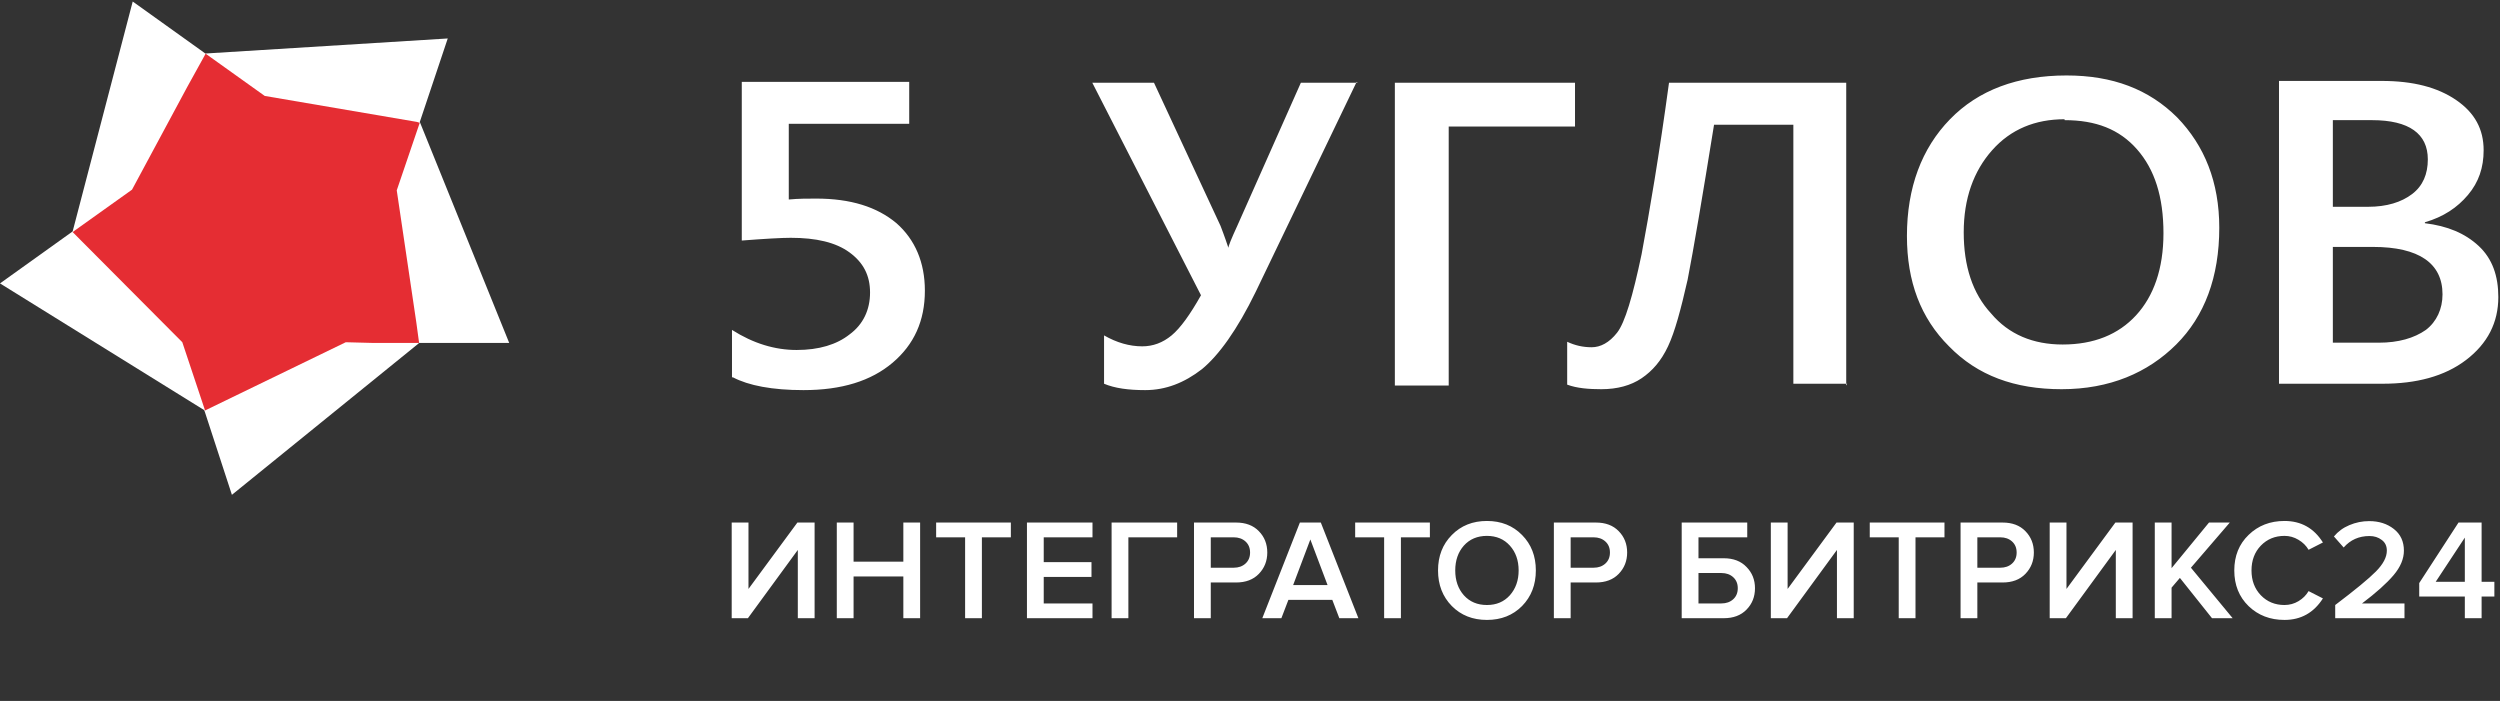 <?xml version="1.0" encoding="UTF-8"?> <svg xmlns="http://www.w3.org/2000/svg" width="831" height="233" viewBox="0 0 831 233" fill="none"><rect x="0" y="0" width="831" height="233" fill="#333333" stroke="none"/><path d="M248.604 205.491H243.217V173.694H248.794V195.766L265.051 173.694H270.772V205.491H265.194V182.799L248.604 205.491ZM305.848 205.491H300.27V191.618H283.728V205.491H278.15V173.694H283.728V186.708H300.27V173.694H305.848V205.491ZM326.38 205.491H320.802V178.604H311.173V173.694H336.01V178.604H326.38V205.491ZM363.145 205.491H341.358V173.694H363.145V178.604H346.936V186.851H362.811V191.762H346.936V200.581H363.145V205.491ZM375.072 205.491H369.494V173.694H391.281V178.604H375.072V205.491ZM402.463 205.491H396.886V173.694H410.854C414.064 173.694 416.59 174.647 418.434 176.554C420.309 178.461 421.246 180.829 421.246 183.657C421.246 186.454 420.309 188.822 418.434 190.76C416.59 192.667 414.064 193.621 410.854 193.621H402.463V205.491ZM410.091 188.71C411.68 188.71 412.983 188.25 414 187.328C415.017 186.406 415.525 185.183 415.525 183.657C415.525 182.132 415.017 180.908 414 179.986C412.983 179.065 411.68 178.604 410.091 178.604H402.463V188.71H410.091ZM451.53 205.491H445.19L442.854 199.389H428.266L425.93 205.491H419.589L432.08 173.694H439.04L451.53 205.491ZM441.28 194.479L435.56 179.319L429.839 194.479H441.28ZM465.663 205.491H460.086V178.604H450.456V173.694H475.293V178.604H465.663V205.491ZM505.937 201.439C502.886 204.522 498.993 206.063 494.257 206.063C489.522 206.063 485.629 204.522 482.578 201.439C479.527 198.324 478.001 194.384 478.001 189.616C478.001 184.849 479.527 180.924 482.578 177.841C485.629 174.727 489.522 173.169 494.257 173.169C498.993 173.169 502.886 174.727 505.937 177.841C508.988 180.924 510.514 184.849 510.514 189.616C510.514 194.384 508.988 198.324 505.937 201.439ZM494.257 201.105C497.404 201.105 499.946 200.025 501.885 197.864C503.824 195.671 504.793 192.922 504.793 189.616C504.793 186.279 503.824 183.53 501.885 181.369C499.946 179.208 497.404 178.127 494.257 178.127C491.079 178.127 488.521 179.208 486.582 181.369C484.675 183.53 483.722 186.279 483.722 189.616C483.722 192.953 484.675 195.702 486.582 197.864C488.521 200.025 491.079 201.105 494.257 201.105ZM522.083 205.491H516.506V173.694H530.474C533.684 173.694 536.21 174.647 538.054 176.554C539.929 178.461 540.866 180.829 540.866 183.657C540.866 186.454 539.929 188.822 538.054 190.76C536.21 192.667 533.684 193.621 530.474 193.621H522.083V205.491ZM529.711 188.71C531.3 188.71 532.603 188.25 533.62 187.328C534.637 186.406 535.146 185.183 535.146 183.657C535.146 182.132 534.637 180.908 533.62 179.986C532.603 179.065 531.3 178.604 529.711 178.604H522.083V188.71H529.711ZM558.997 173.694H580.784V178.604H564.575V185.564H572.965C576.175 185.564 578.702 186.533 580.545 188.472C582.42 190.379 583.358 192.731 583.358 195.528C583.358 198.356 582.42 200.724 580.545 202.631C578.702 204.538 576.175 205.491 572.965 205.491H558.997V173.694ZM572.203 190.474H564.575V200.581H572.203C573.792 200.581 575.095 200.12 576.112 199.198C577.129 198.277 577.637 197.053 577.637 195.528C577.637 194.002 577.129 192.779 576.112 191.857C575.095 190.935 573.792 190.474 572.203 190.474ZM594.01 205.491H588.623V173.694H594.201V195.766L610.457 173.694H616.178V205.491H610.6V182.799L594.01 205.491ZM636.714 205.491H631.136V178.604H621.506V173.694H646.344V178.604H636.714V205.491ZM657.27 205.491H651.692V173.694H665.66C668.87 173.694 671.397 174.647 673.24 176.554C675.115 178.461 676.053 180.829 676.053 183.657C676.053 186.454 675.115 188.822 673.24 190.76C671.397 192.667 668.87 193.621 665.66 193.621H657.27V205.491ZM664.897 188.71C666.486 188.71 667.79 188.25 668.807 187.328C669.824 186.406 670.332 185.183 670.332 183.657C670.332 182.132 669.824 180.908 668.807 179.986C667.79 179.065 666.486 178.604 664.897 178.604H657.27V188.71H664.897ZM686.705 205.491H681.318V173.694H686.896V195.766L703.152 173.694H708.873V205.491H703.295V182.799L686.705 205.491ZM742.137 205.491H735.272L724.594 192.095L721.829 195.337V205.491H716.251V173.694H721.829V188.853L734.271 173.694H741.184L728.264 188.71L742.137 205.491ZM759.363 206.063C754.595 206.063 750.623 204.538 747.445 201.487C744.266 198.404 742.677 194.447 742.677 189.616C742.677 184.785 744.266 180.844 747.445 177.793C750.623 174.711 754.595 173.169 759.363 173.169C764.893 173.169 769.151 175.553 772.139 180.32L767.372 182.751C766.577 181.385 765.449 180.272 763.987 179.414C762.557 178.556 761.015 178.127 759.363 178.127C756.216 178.127 753.594 179.208 751.497 181.369C749.431 183.53 748.398 186.279 748.398 189.616C748.398 192.953 749.431 195.702 751.497 197.864C753.594 200.025 756.216 201.105 759.363 201.105C761.047 201.105 762.604 200.676 764.035 199.818C765.465 198.96 766.577 197.848 767.372 196.481L772.139 198.912C769.088 203.68 764.829 206.063 759.363 206.063ZM799.25 205.491H776.224V201.105C782.866 196.084 787.379 192.365 789.763 189.95C792.178 187.503 793.386 185.199 793.386 183.037C793.386 181.48 792.814 180.288 791.67 179.462C790.557 178.604 789.207 178.175 787.617 178.175C784.121 178.175 781.261 179.446 779.036 181.989L775.795 178.318C777.161 176.665 778.877 175.41 780.943 174.552C783.041 173.662 785.234 173.217 787.522 173.217C790.764 173.217 793.497 174.091 795.722 175.839C797.947 177.587 799.059 179.986 799.059 183.037C799.059 185.771 797.915 188.488 795.626 191.189C793.338 193.891 789.842 197.021 785.138 200.581H799.25V205.491ZM824.886 205.491H819.309V198.293H804.149V193.811L817.211 173.694H824.886V193.382H829.129V198.293H824.886V205.491ZM819.309 193.382V178.699L809.631 193.382H819.309Z" fill="white"></path><path fill-rule="evenodd" clip-rule="evenodd" d="M68.03 136.732L67.798 136.277L0 94.204L24.147 76.92L44.115 0.505L68.262 17.789L148.83 12.786L139.543 40.532L169.262 113.99H139.31L139.078 114.217L77.085 164.478L68.03 136.732Z" fill="white"></path><path fill-rule="evenodd" clip-rule="evenodd" d="M68.03 136.047V136.502L114.931 113.759L123.754 113.987H139.078H139.31L138.382 107.164L131.88 63.271L139.542 40.756H139.31L138.614 40.529L87.998 31.887L68.262 17.787V18.014L62.225 28.93L43.883 63.044L25.076 76.462L24.147 77.144L60.6 113.759L68.03 136.047Z" fill="#E52D33"></path><path fill-rule="evenodd" clip-rule="evenodd" d="M243.314 125.429V109.665C250.474 114.212 257.634 116.335 264.794 116.335C272.28 116.335 278.138 114.516 282.369 111.181C286.925 107.846 289.203 102.996 289.203 97.236C289.203 91.475 286.925 87.231 282.369 83.896C277.812 80.562 271.303 79.046 262.841 79.046C259.912 79.046 254.379 79.349 246.568 79.955V27.205H302.222V41.151H262.19V66.313C265.445 66.01 268.374 66.01 271.303 66.01C282.694 66.01 291.482 68.738 297.991 74.195C304.175 79.652 307.429 87.231 307.429 96.629C307.429 106.633 303.849 114.516 296.689 120.579C289.529 126.642 279.765 129.674 267.072 129.674C256.658 129.674 248.847 128.158 243.639 125.429H243.314ZM450.957 27.205L417.434 96.932C411.251 109.665 405.067 118.154 399.534 122.701C393.676 127.248 387.492 129.674 380.657 129.674C375.125 129.674 370.568 129.067 366.988 127.552V111.484C371.219 113.909 375.45 115.122 379.681 115.122C383.261 115.122 386.516 113.909 389.445 111.484C392.374 109.059 395.629 104.511 399.209 98.145L363.083 27.509H383.587L405.718 75.105C406.043 76.014 407.02 78.439 408.321 82.381C408.321 81.774 409.298 79.349 411.251 75.105L432.405 27.509H451.282L450.957 27.205ZM523.534 42.06H481.55V128.158H463.65V27.509H523.534V42.06ZM613.686 128.158V27.509H554.778C551.524 51.458 548.269 70.557 545.665 84.503C542.736 98.448 540.132 107.24 537.529 110.575C534.925 113.909 531.996 115.425 529.067 115.425C526.138 115.425 523.534 114.819 520.93 113.606V127.855C524.185 129.067 528.09 129.37 532.321 129.37C537.529 129.37 542.085 128.158 545.665 125.733C549.245 123.307 552.174 119.973 554.453 115.122C556.731 110.271 558.684 102.996 560.962 92.991C562.915 82.987 565.844 65.707 569.749 41.454H596.111V127.552H614.012L613.686 128.158ZM685.287 129.37C669.665 129.37 657.298 124.823 647.859 115.122C638.421 105.724 633.865 93.597 633.865 78.439C633.865 62.372 638.747 49.336 648.185 39.635C657.623 29.934 670.642 25.083 686.914 25.083C702.211 25.083 714.253 29.631 723.691 39.029C732.804 48.427 737.686 60.553 737.686 75.711C737.686 92.082 732.804 105.118 723.366 114.516C713.928 123.914 701.235 129.37 685.287 129.37ZM686.264 39.635C676.5 39.635 668.363 42.97 662.18 49.942C655.996 56.915 652.741 66.01 652.741 77.227C652.741 88.444 655.67 97.539 661.854 104.208C667.712 111.181 675.849 114.516 685.613 114.516C696.027 114.516 704.164 111.181 710.022 104.814C715.88 98.448 719.135 89.353 719.135 77.53C719.135 65.404 716.206 56.309 710.348 49.639C704.489 42.97 696.678 39.938 686.264 39.938V39.635ZM757.539 127.552V26.902H791.712C802.127 26.902 810.263 29.024 816.447 33.269C822.631 37.513 825.56 42.97 825.56 49.942C825.56 55.703 823.933 60.553 820.353 64.797C816.773 69.041 812.216 72.073 806.033 73.892V74.195C813.518 75.105 819.376 77.53 823.933 81.774C828.489 86.019 830.442 91.779 830.442 98.751C830.442 107.24 826.862 114.212 819.702 119.669C812.542 125.126 803.103 127.552 792.038 127.552H757.539ZM775.439 40.241V68.738H787.156C793.34 68.738 798.221 67.223 801.802 64.494C805.382 61.766 807.009 57.825 807.009 52.974C807.009 44.486 800.825 39.938 788.458 39.938H775.439V40.241ZM775.439 82.077V113.909H790.736C797.245 113.909 802.452 112.394 806.358 109.665C809.938 106.937 811.891 102.692 811.891 97.842C811.891 87.534 804.08 82.077 788.783 82.077H775.765H775.439Z" fill="white"></path></svg> 